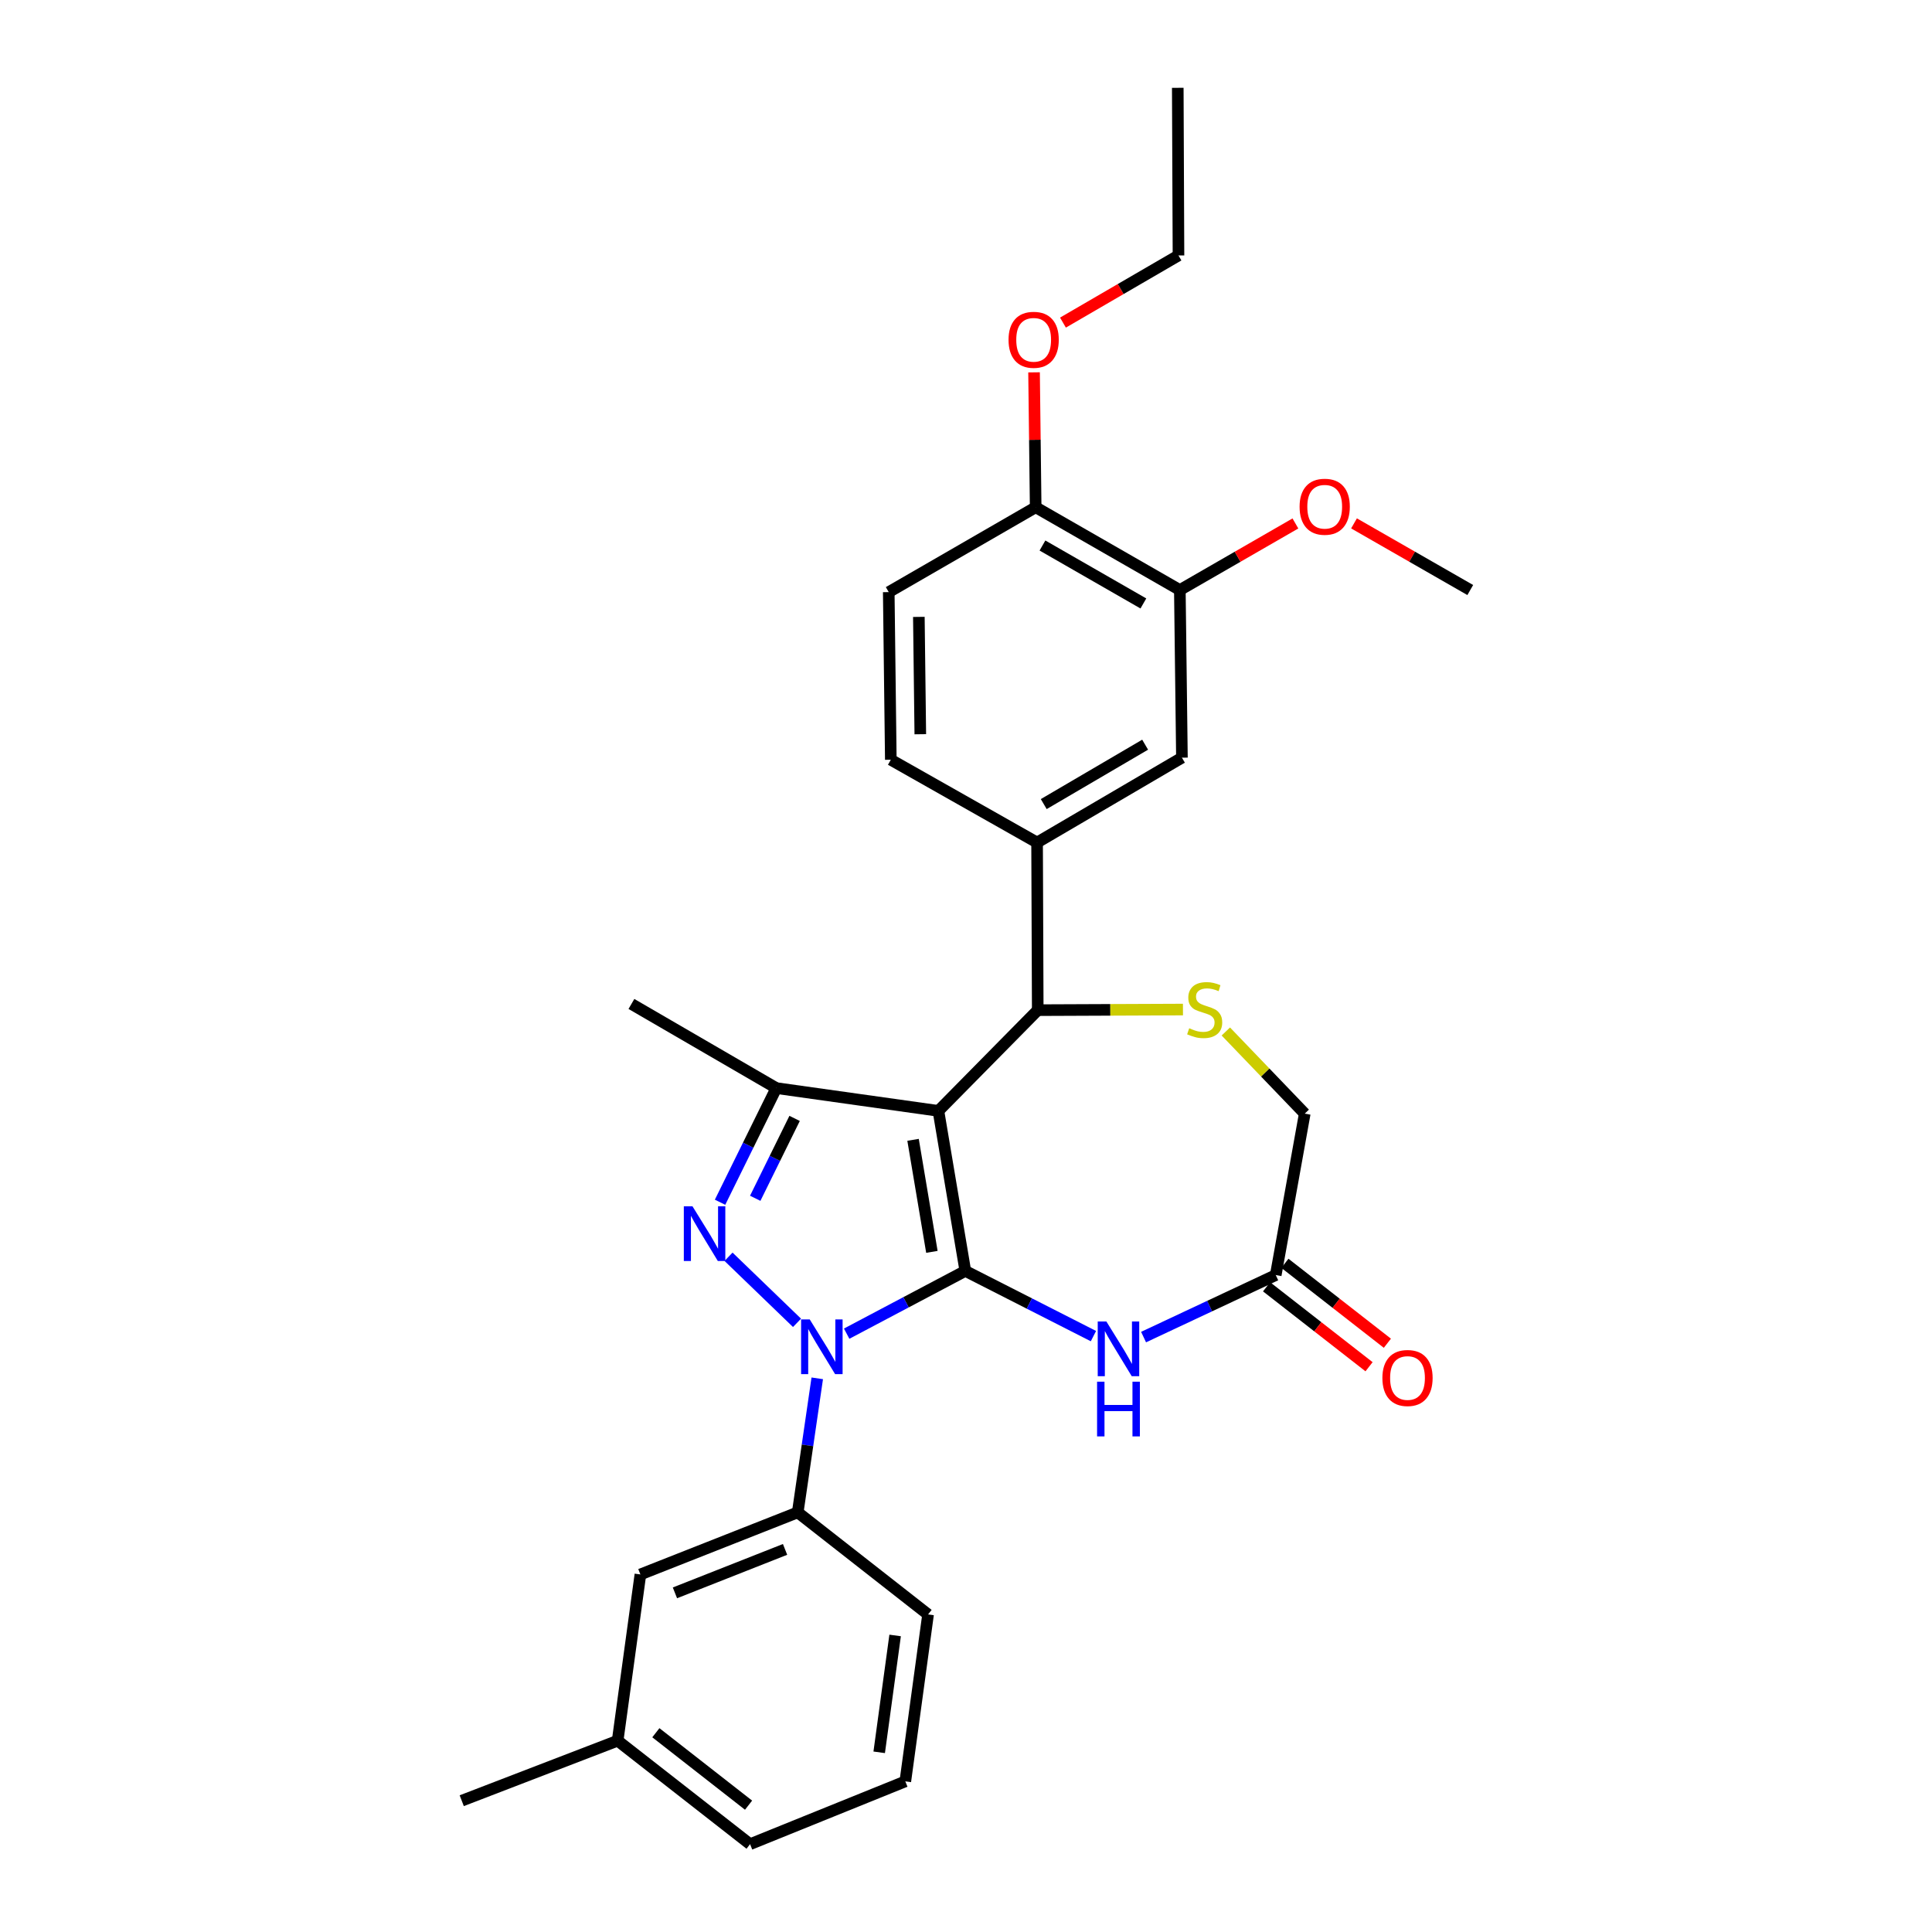 <?xml version='1.0' encoding='iso-8859-1'?>
<svg version='1.1' baseProfile='full'
              xmlns='http://www.w3.org/2000/svg'
                      xmlns:rdkit='http://www.rdkit.org/xml'
                      xmlns:xlink='http://www.w3.org/1999/xlink'
                  xml:space='preserve'
width='1000px' height='1000px' viewBox='0 0 1000 1000'>
<!-- END OF HEADER -->
<rect style='opacity:1.0;fill:#FFFFFF;stroke:none' width='1000' height='1000' x='0' y='0'> </rect>
<path class='bond-0' d='M 499.649,657.829 L 485.722,574.989' style='fill:none;fill-rule:evenodd;stroke:#000000;stroke-width:6px;stroke-linecap:butt;stroke-linejoin:miter;stroke-opacity:1' />
<path class='bond-0' d='M 482.347,647.96 L 472.598,589.973' style='fill:none;fill-rule:evenodd;stroke:#000000;stroke-width:6px;stroke-linecap:butt;stroke-linejoin:miter;stroke-opacity:1' />
<path class='bond-1' d='M 499.649,657.829 L 468.938,674.068' style='fill:none;fill-rule:evenodd;stroke:#000000;stroke-width:6px;stroke-linecap:butt;stroke-linejoin:miter;stroke-opacity:1' />
<path class='bond-1' d='M 468.938,674.068 L 438.228,690.307' style='fill:none;fill-rule:evenodd;stroke:#0000FF;stroke-width:6px;stroke-linecap:butt;stroke-linejoin:miter;stroke-opacity:1' />
<path class='bond-4' d='M 499.649,657.829 L 532.804,674.7' style='fill:none;fill-rule:evenodd;stroke:#000000;stroke-width:6px;stroke-linecap:butt;stroke-linejoin:miter;stroke-opacity:1' />
<path class='bond-4' d='M 532.804,674.7 L 565.959,691.572' style='fill:none;fill-rule:evenodd;stroke:#0000FF;stroke-width:6px;stroke-linecap:butt;stroke-linejoin:miter;stroke-opacity:1' />
<path class='bond-3' d='M 485.722,574.989 L 401.82,563.197' style='fill:none;fill-rule:evenodd;stroke:#000000;stroke-width:6px;stroke-linecap:butt;stroke-linejoin:miter;stroke-opacity:1' />
<path class='bond-5' d='M 485.722,574.989 L 537.135,522.857' style='fill:none;fill-rule:evenodd;stroke:#000000;stroke-width:6px;stroke-linecap:butt;stroke-linejoin:miter;stroke-opacity:1' />
<path class='bond-2' d='M 412.539,684.702 L 377.088,650.502' style='fill:none;fill-rule:evenodd;stroke:#0000FF;stroke-width:6px;stroke-linecap:butt;stroke-linejoin:miter;stroke-opacity:1' />
<path class='bond-7' d='M 423.009,713.422 L 417.955,748.111' style='fill:none;fill-rule:evenodd;stroke:#0000FF;stroke-width:6px;stroke-linecap:butt;stroke-linejoin:miter;stroke-opacity:1' />
<path class='bond-7' d='M 417.955,748.111 L 412.901,782.799' style='fill:none;fill-rule:evenodd;stroke:#000000;stroke-width:6px;stroke-linecap:butt;stroke-linejoin:miter;stroke-opacity:1' />
<path class='bond-29' d='M 372.7,622.277 L 387.26,592.737' style='fill:none;fill-rule:evenodd;stroke:#0000FF;stroke-width:6px;stroke-linecap:butt;stroke-linejoin:miter;stroke-opacity:1' />
<path class='bond-29' d='M 387.26,592.737 L 401.82,563.197' style='fill:none;fill-rule:evenodd;stroke:#000000;stroke-width:6px;stroke-linecap:butt;stroke-linejoin:miter;stroke-opacity:1' />
<path class='bond-29' d='M 390.905,620.235 L 401.097,599.557' style='fill:none;fill-rule:evenodd;stroke:#0000FF;stroke-width:6px;stroke-linecap:butt;stroke-linejoin:miter;stroke-opacity:1' />
<path class='bond-29' d='M 401.097,599.557 L 411.289,578.879' style='fill:none;fill-rule:evenodd;stroke:#000000;stroke-width:6px;stroke-linecap:butt;stroke-linejoin:miter;stroke-opacity:1' />
<path class='bond-18' d='M 401.82,563.197 L 326.822,519.643' style='fill:none;fill-rule:evenodd;stroke:#000000;stroke-width:6px;stroke-linecap:butt;stroke-linejoin:miter;stroke-opacity:1' />
<path class='bond-9' d='M 591.911,692.074 L 626.117,676.022' style='fill:none;fill-rule:evenodd;stroke:#0000FF;stroke-width:6px;stroke-linecap:butt;stroke-linejoin:miter;stroke-opacity:1' />
<path class='bond-9' d='M 626.117,676.022 L 660.322,659.971' style='fill:none;fill-rule:evenodd;stroke:#000000;stroke-width:6px;stroke-linecap:butt;stroke-linejoin:miter;stroke-opacity:1' />
<path class='bond-6' d='M 537.135,522.857 L 574.717,522.7' style='fill:none;fill-rule:evenodd;stroke:#000000;stroke-width:6px;stroke-linecap:butt;stroke-linejoin:miter;stroke-opacity:1' />
<path class='bond-6' d='M 574.717,522.7 L 612.299,522.544' style='fill:none;fill-rule:evenodd;stroke:#CCCC00;stroke-width:6px;stroke-linecap:butt;stroke-linejoin:miter;stroke-opacity:1' />
<path class='bond-8' d='M 537.135,522.857 L 536.792,436.092' style='fill:none;fill-rule:evenodd;stroke:#000000;stroke-width:6px;stroke-linecap:butt;stroke-linejoin:miter;stroke-opacity:1' />
<path class='bond-30' d='M 634.488,533.897 L 654.909,555.159' style='fill:none;fill-rule:evenodd;stroke:#CCCC00;stroke-width:6px;stroke-linecap:butt;stroke-linejoin:miter;stroke-opacity:1' />
<path class='bond-30' d='M 654.909,555.159 L 675.329,576.42' style='fill:none;fill-rule:evenodd;stroke:#000000;stroke-width:6px;stroke-linecap:butt;stroke-linejoin:miter;stroke-opacity:1' />
<path class='bond-14' d='M 412.901,782.799 L 331.467,814.929' style='fill:none;fill-rule:evenodd;stroke:#000000;stroke-width:6px;stroke-linecap:butt;stroke-linejoin:miter;stroke-opacity:1' />
<path class='bond-14' d='M 406.348,801.968 L 349.344,824.459' style='fill:none;fill-rule:evenodd;stroke:#000000;stroke-width:6px;stroke-linecap:butt;stroke-linejoin:miter;stroke-opacity:1' />
<path class='bond-22' d='M 412.901,782.799 L 480.366,835.634' style='fill:none;fill-rule:evenodd;stroke:#000000;stroke-width:6px;stroke-linecap:butt;stroke-linejoin:miter;stroke-opacity:1' />
<path class='bond-10' d='M 536.792,436.092 L 611.764,392.17' style='fill:none;fill-rule:evenodd;stroke:#000000;stroke-width:6px;stroke-linecap:butt;stroke-linejoin:miter;stroke-opacity:1' />
<path class='bond-10' d='M 540.24,416.193 L 592.72,385.448' style='fill:none;fill-rule:evenodd;stroke:#000000;stroke-width:6px;stroke-linecap:butt;stroke-linejoin:miter;stroke-opacity:1' />
<path class='bond-15' d='M 536.792,436.092 L 461.083,393.241' style='fill:none;fill-rule:evenodd;stroke:#000000;stroke-width:6px;stroke-linecap:butt;stroke-linejoin:miter;stroke-opacity:1' />
<path class='bond-13' d='M 660.322,659.971 L 675.329,576.42' style='fill:none;fill-rule:evenodd;stroke:#000000;stroke-width:6px;stroke-linecap:butt;stroke-linejoin:miter;stroke-opacity:1' />
<path class='bond-16' d='M 655.579,666.053 L 682.098,686.737' style='fill:none;fill-rule:evenodd;stroke:#000000;stroke-width:6px;stroke-linecap:butt;stroke-linejoin:miter;stroke-opacity:1' />
<path class='bond-16' d='M 682.098,686.737 L 708.618,707.422' style='fill:none;fill-rule:evenodd;stroke:#FF0000;stroke-width:6px;stroke-linecap:butt;stroke-linejoin:miter;stroke-opacity:1' />
<path class='bond-16' d='M 665.066,653.889 L 691.586,674.574' style='fill:none;fill-rule:evenodd;stroke:#000000;stroke-width:6px;stroke-linecap:butt;stroke-linejoin:miter;stroke-opacity:1' />
<path class='bond-16' d='M 691.586,674.574 L 718.105,695.258' style='fill:none;fill-rule:evenodd;stroke:#FF0000;stroke-width:6px;stroke-linecap:butt;stroke-linejoin:miter;stroke-opacity:1' />
<path class='bond-11' d='M 611.764,392.17 L 610.684,305.397' style='fill:none;fill-rule:evenodd;stroke:#000000;stroke-width:6px;stroke-linecap:butt;stroke-linejoin:miter;stroke-opacity:1' />
<path class='bond-20' d='M 610.684,305.397 L 640.593,288.167' style='fill:none;fill-rule:evenodd;stroke:#000000;stroke-width:6px;stroke-linecap:butt;stroke-linejoin:miter;stroke-opacity:1' />
<path class='bond-20' d='M 640.593,288.167 L 670.501,270.938' style='fill:none;fill-rule:evenodd;stroke:#FF0000;stroke-width:6px;stroke-linecap:butt;stroke-linejoin:miter;stroke-opacity:1' />
<path class='bond-32' d='M 610.684,305.397 L 536.063,262.554' style='fill:none;fill-rule:evenodd;stroke:#000000;stroke-width:6px;stroke-linecap:butt;stroke-linejoin:miter;stroke-opacity:1' />
<path class='bond-32' d='M 591.81,312.349 L 539.576,282.359' style='fill:none;fill-rule:evenodd;stroke:#000000;stroke-width:6px;stroke-linecap:butt;stroke-linejoin:miter;stroke-opacity:1' />
<path class='bond-12' d='M 536.063,262.554 L 460.012,306.477' style='fill:none;fill-rule:evenodd;stroke:#000000;stroke-width:6px;stroke-linecap:butt;stroke-linejoin:miter;stroke-opacity:1' />
<path class='bond-21' d='M 536.063,262.554 L 535.643,227.641' style='fill:none;fill-rule:evenodd;stroke:#000000;stroke-width:6px;stroke-linecap:butt;stroke-linejoin:miter;stroke-opacity:1' />
<path class='bond-21' d='M 535.643,227.641 L 535.222,192.728' style='fill:none;fill-rule:evenodd;stroke:#FF0000;stroke-width:6px;stroke-linecap:butt;stroke-linejoin:miter;stroke-opacity:1' />
<path class='bond-19' d='M 331.467,814.929 L 319.692,900.982' style='fill:none;fill-rule:evenodd;stroke:#000000;stroke-width:6px;stroke-linecap:butt;stroke-linejoin:miter;stroke-opacity:1' />
<path class='bond-17' d='M 461.083,393.241 L 460.012,306.477' style='fill:none;fill-rule:evenodd;stroke:#000000;stroke-width:6px;stroke-linecap:butt;stroke-linejoin:miter;stroke-opacity:1' />
<path class='bond-17' d='M 476.347,380.036 L 475.597,319.301' style='fill:none;fill-rule:evenodd;stroke:#000000;stroke-width:6px;stroke-linecap:butt;stroke-linejoin:miter;stroke-opacity:1' />
<path class='bond-26' d='M 319.692,900.982 L 238.995,932.04' style='fill:none;fill-rule:evenodd;stroke:#000000;stroke-width:6px;stroke-linecap:butt;stroke-linejoin:miter;stroke-opacity:1' />
<path class='bond-31' d='M 319.692,900.982 L 388.236,954.545' style='fill:none;fill-rule:evenodd;stroke:#000000;stroke-width:6px;stroke-linecap:butt;stroke-linejoin:miter;stroke-opacity:1' />
<path class='bond-31' d='M 339.472,896.861 L 387.453,934.356' style='fill:none;fill-rule:evenodd;stroke:#000000;stroke-width:6px;stroke-linecap:butt;stroke-linejoin:miter;stroke-opacity:1' />
<path class='bond-27' d='M 700.836,270.901 L 730.92,288.149' style='fill:none;fill-rule:evenodd;stroke:#FF0000;stroke-width:6px;stroke-linecap:butt;stroke-linejoin:miter;stroke-opacity:1' />
<path class='bond-27' d='M 730.92,288.149 L 761.005,305.397' style='fill:none;fill-rule:evenodd;stroke:#000000;stroke-width:6px;stroke-linecap:butt;stroke-linejoin:miter;stroke-opacity:1' />
<path class='bond-25' d='M 550.186,166.981 L 580.083,149.6' style='fill:none;fill-rule:evenodd;stroke:#FF0000;stroke-width:6px;stroke-linecap:butt;stroke-linejoin:miter;stroke-opacity:1' />
<path class='bond-25' d='M 580.083,149.6 L 609.981,132.219' style='fill:none;fill-rule:evenodd;stroke:#000000;stroke-width:6px;stroke-linecap:butt;stroke-linejoin:miter;stroke-opacity:1' />
<path class='bond-23' d='M 480.366,835.634 L 468.59,922.039' style='fill:none;fill-rule:evenodd;stroke:#000000;stroke-width:6px;stroke-linecap:butt;stroke-linejoin:miter;stroke-opacity:1' />
<path class='bond-23' d='M 463.314,846.512 L 455.072,906.995' style='fill:none;fill-rule:evenodd;stroke:#000000;stroke-width:6px;stroke-linecap:butt;stroke-linejoin:miter;stroke-opacity:1' />
<path class='bond-24' d='M 468.59,922.039 L 388.236,954.545' style='fill:none;fill-rule:evenodd;stroke:#000000;stroke-width:6px;stroke-linecap:butt;stroke-linejoin:miter;stroke-opacity:1' />
<path class='bond-28' d='M 609.981,132.219 L 609.613,45.455' style='fill:none;fill-rule:evenodd;stroke:#000000;stroke-width:6px;stroke-linecap:butt;stroke-linejoin:miter;stroke-opacity:1' />
<path  class='atom-2' d='M 419.128 682.937
L 428.408 697.937
Q 429.328 699.417, 430.808 702.097
Q 432.288 704.777, 432.368 704.937
L 432.368 682.937
L 436.128 682.937
L 436.128 711.257
L 432.248 711.257
L 422.288 694.857
Q 421.128 692.937, 419.888 690.737
Q 418.688 688.537, 418.328 687.857
L 418.328 711.257
L 414.648 711.257
L 414.648 682.937
L 419.128 682.937
' fill='#0000FF'/>
<path  class='atom-3' d='M 358.425 624.377
L 367.705 639.377
Q 368.625 640.857, 370.105 643.537
Q 371.585 646.217, 371.665 646.377
L 371.665 624.377
L 375.425 624.377
L 375.425 652.697
L 371.545 652.697
L 361.585 636.297
Q 360.425 634.377, 359.185 632.177
Q 357.985 629.977, 357.625 629.297
L 357.625 652.697
L 353.945 652.697
L 353.945 624.377
L 358.425 624.377
' fill='#0000FF'/>
<path  class='atom-5' d='M 572.663 684.008
L 581.943 699.008
Q 582.863 700.488, 584.343 703.168
Q 585.823 705.848, 585.903 706.008
L 585.903 684.008
L 589.663 684.008
L 589.663 712.328
L 585.783 712.328
L 575.823 695.928
Q 574.663 694.008, 573.423 691.808
Q 572.223 689.608, 571.863 688.928
L 571.863 712.328
L 568.183 712.328
L 568.183 684.008
L 572.663 684.008
' fill='#0000FF'/>
<path  class='atom-5' d='M 567.843 715.16
L 571.683 715.16
L 571.683 727.2
L 586.163 727.2
L 586.163 715.16
L 590.003 715.16
L 590.003 743.48
L 586.163 743.48
L 586.163 730.4
L 571.683 730.4
L 571.683 743.48
L 567.843 743.48
L 567.843 715.16
' fill='#0000FF'/>
<path  class='atom-7' d='M 615.539 532.217
Q 615.859 532.337, 617.179 532.897
Q 618.499 533.457, 619.939 533.817
Q 621.419 534.137, 622.859 534.137
Q 625.539 534.137, 627.099 532.857
Q 628.659 531.537, 628.659 529.257
Q 628.659 527.697, 627.859 526.737
Q 627.099 525.777, 625.899 525.257
Q 624.699 524.737, 622.699 524.137
Q 620.179 523.377, 618.659 522.657
Q 617.179 521.937, 616.099 520.417
Q 615.059 518.897, 615.059 516.337
Q 615.059 512.777, 617.459 510.577
Q 619.899 508.377, 624.699 508.377
Q 627.979 508.377, 631.699 509.937
L 630.779 513.017
Q 627.379 511.617, 624.819 511.617
Q 622.059 511.617, 620.539 512.777
Q 619.019 513.897, 619.059 515.857
Q 619.059 517.377, 619.819 518.297
Q 620.619 519.217, 621.739 519.737
Q 622.899 520.257, 624.819 520.857
Q 627.379 521.657, 628.899 522.457
Q 630.419 523.257, 631.499 524.897
Q 632.619 526.497, 632.619 529.257
Q 632.619 533.177, 629.979 535.297
Q 627.379 537.377, 623.019 537.377
Q 620.499 537.377, 618.579 536.817
Q 616.699 536.297, 614.459 535.377
L 615.539 532.217
' fill='#CCCC00'/>
<path  class='atom-17' d='M 715.524 713.246
Q 715.524 706.446, 718.884 702.646
Q 722.244 698.846, 728.524 698.846
Q 734.804 698.846, 738.164 702.646
Q 741.524 706.446, 741.524 713.246
Q 741.524 720.126, 738.124 724.046
Q 734.724 727.926, 728.524 727.926
Q 722.284 727.926, 718.884 724.046
Q 715.524 720.166, 715.524 713.246
M 728.524 724.726
Q 732.844 724.726, 735.164 721.846
Q 737.524 718.926, 737.524 713.246
Q 737.524 707.686, 735.164 704.886
Q 732.844 702.046, 728.524 702.046
Q 724.204 702.046, 721.844 704.846
Q 719.524 707.646, 719.524 713.246
Q 719.524 718.966, 721.844 721.846
Q 724.204 724.726, 728.524 724.726
' fill='#FF0000'/>
<path  class='atom-21' d='M 672.664 262.283
Q 672.664 255.483, 676.024 251.683
Q 679.384 247.883, 685.664 247.883
Q 691.944 247.883, 695.304 251.683
Q 698.664 255.483, 698.664 262.283
Q 698.664 269.163, 695.264 273.083
Q 691.864 276.963, 685.664 276.963
Q 679.424 276.963, 676.024 273.083
Q 672.664 269.203, 672.664 262.283
M 685.664 273.763
Q 689.984 273.763, 692.304 270.883
Q 694.664 267.963, 694.664 262.283
Q 694.664 256.723, 692.304 253.923
Q 689.984 251.083, 685.664 251.083
Q 681.344 251.083, 678.984 253.883
Q 676.664 256.683, 676.664 262.283
Q 676.664 268.003, 678.984 270.883
Q 681.344 273.763, 685.664 273.763
' fill='#FF0000'/>
<path  class='atom-22' d='M 522.018 175.878
Q 522.018 169.078, 525.378 165.278
Q 528.738 161.478, 535.018 161.478
Q 541.298 161.478, 544.658 165.278
Q 548.018 169.078, 548.018 175.878
Q 548.018 182.758, 544.618 186.678
Q 541.218 190.558, 535.018 190.558
Q 528.778 190.558, 525.378 186.678
Q 522.018 182.798, 522.018 175.878
M 535.018 187.358
Q 539.338 187.358, 541.658 184.478
Q 544.018 181.558, 544.018 175.878
Q 544.018 170.318, 541.658 167.518
Q 539.338 164.678, 535.018 164.678
Q 530.698 164.678, 528.338 167.478
Q 526.018 170.278, 526.018 175.878
Q 526.018 181.598, 528.338 184.478
Q 530.698 187.358, 535.018 187.358
' fill='#FF0000'/>
</svg>
